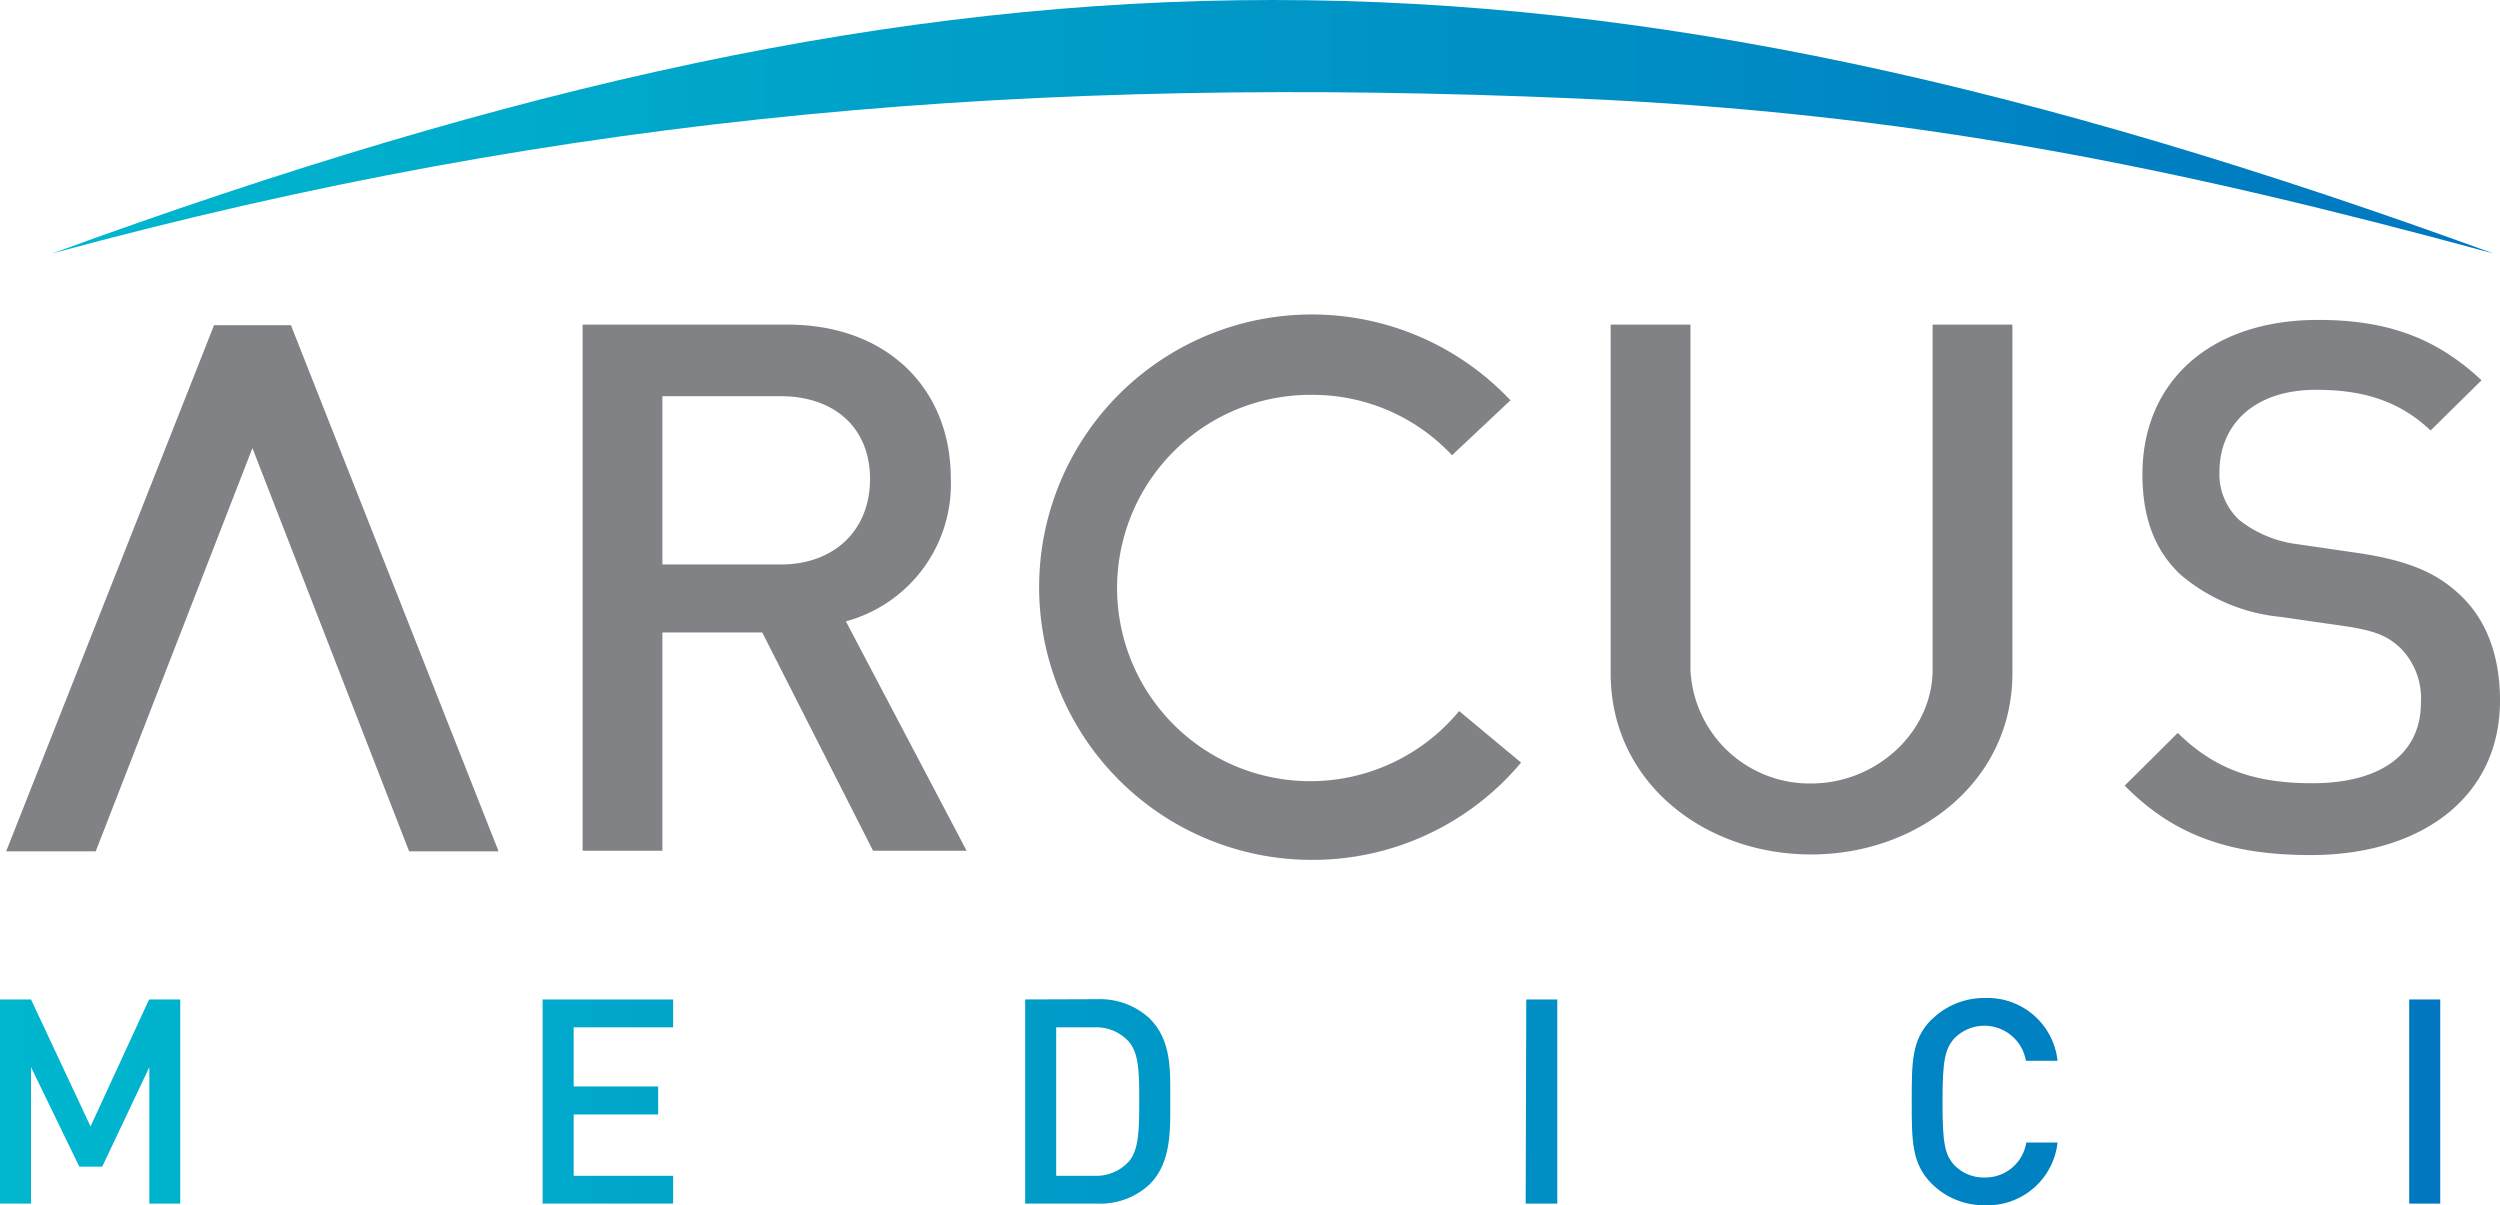 <?xml version="1.0" encoding="UTF-8"?> <svg xmlns="http://www.w3.org/2000/svg" xmlns:xlink="http://www.w3.org/1999/xlink" viewBox="0 0 207.09 99.84"><defs><style>.cls-1{fill:none;}.cls-2{clip-path:url(#clip-path);}.cls-3{fill:url(#linear-gradient);}.cls-4{fill:#808285;}.cls-5{clip-path:url(#clip-path-2);}.cls-6{fill:url(#linear-gradient-2);}</style><clipPath id="clip-path"><path class="cls-1" d="M12.35,82.79,7.5,93.31,2.57,82.79H0V99.7H2.57V88.4l4,8.24h1.9l3.9-8.24V99.7h2.56V82.79Zm32.6,0V99.7H55.76V97.4H47.52V92.32h7V90h-7V85.1h8.24V82.79ZM87.49,85.1H90.6a3.63,3.63,0,0,1,2.87,1.14c.88,1,.9,2.56.9,4.89s0,4.15-.9,5.13A3.66,3.66,0,0,1,90.6,97.4H87.49Zm-2.57-2.31V99.7h5.94a6,6,0,0,0,4.37-1.59c1.83-1.83,1.71-4.54,1.71-7s.12-4.92-1.71-6.75a6.07,6.07,0,0,0-4.37-1.59ZM126.38,99.7H129V82.79h-2.57Zm73.19,0h2.57V82.79h-2.57ZM160,84.45c-1.66,1.67-1.64,3.54-1.64,6.8s0,5.13,1.64,6.79a6.16,6.16,0,0,0,4.44,1.8,5.84,5.84,0,0,0,6-5.2h-2.59a3.43,3.43,0,0,1-3.45,2.9,3.38,3.38,0,0,1-2.49-1c-.83-.9-1-1.88-1-5.27s.19-4.37,1-5.28a3.49,3.49,0,0,1,5.91,1.88h2.62a5.83,5.83,0,0,0-6-5.2,6.16,6.16,0,0,0-4.44,1.8"></path></clipPath><linearGradient id="linear-gradient" x1="-194.97" y1="354.32" x2="-193.97" y2="354.32" gradientTransform="matrix(202.14, 0, 0, -202.14, 39411.1, 71711.85)" gradientUnits="userSpaceOnUse"><stop offset="0" stop-color="#00b7ce"></stop><stop offset="1" stop-color="#0077c0"></stop></linearGradient><clipPath id="clip-path-2"><path class="cls-1" d="M4.31,21C47.19,9.32,86.05,6.26,130.42,8.15,158.14,9.33,180,13.77,206.55,21,168.16,7,136.8,0,105.43,0S42.69,7,4.31,21"></path></clipPath><linearGradient id="linear-gradient-2" x1="-194.97" y1="354.33" x2="-193.97" y2="354.33" gradientTransform="matrix(202.24, 0, 0, -202.24, 39435.37, 71669.3)" xlink:href="#linear-gradient"></linearGradient></defs><title>logo-arcusmedici-19</title><g id="Layer_2" data-name="Layer 2"><g id="Layer_1-2" data-name="Layer 1"><g class="cls-2"><rect class="cls-3" y="82.65" width="202.14" height="17.19"></rect></g><path class="cls-4" d="M207.09,58c0-3.73-1.16-6.85-3.55-8.94-1.84-1.65-4.1-2.63-8.14-3.24l-5-.73a9.73,9.73,0,0,1-4.89-2,5.17,5.17,0,0,1-1.66-4c0-3.86,2.82-6.8,8-6.8,3.67,0,6.79.8,9.49,3.37l4.22-4.16c-3.73-3.49-7.77-5-13.53-5-9.05,0-14.56,5.2-14.56,12.79,0,3.55,1,6.31,3.18,8.33a15,15,0,0,0,8.26,3.48l5.14.74c2.57.37,3.68.79,4.78,1.83a5.9,5.9,0,0,1,1.71,4.53c0,4.23-3.3,6.68-9,6.68-4.46,0-7.95-1-11.14-4.17L176,65.08c4.16,4.22,8.87,5.75,15.42,5.75,9.12,0,15.67-4.77,15.67-12.79M166.7,55.78V26.89h-6.61V55.47c0,5.12-4.62,9.43-10.06,9.43a9.88,9.88,0,0,1-10-9.43V26.89h-6.61V55.78c0,9,7.73,15,16.61,15s16.67-6.06,16.67-15M72.07,39.68c0,4.28-3,7.08-7.4,7.08h-9.8V32.82h9.8c4.4,0,7.4,2.57,7.4,6.86m8,30.79-10-19a11.78,11.78,0,0,0,8.69-11.85c0-7.41-5.26-12.73-13.52-12.73H48.26V70.47h6.61V52.39h8.27l9.18,18.08Z"></path><polygon class="cls-4" points="0.51 70.52 7.93 70.52 20.91 37.12 33.89 70.52 41.3 70.52 24.1 26.94 17.73 26.94 0.51 70.52"></polygon><g class="cls-5"><rect class="cls-6" x="4.31" width="202.24" height="21.03"></rect></g><path class="cls-4" d="M108.66,71.23a22.59,22.59,0,1,1,16.46-38.07l-4.84,4.55a15.79,15.79,0,0,0-11.62-5A16,16,0,1,0,120.87,58.9L126,63.17a22.53,22.53,0,0,1-17.29,8.06"></path></g></g></svg> 